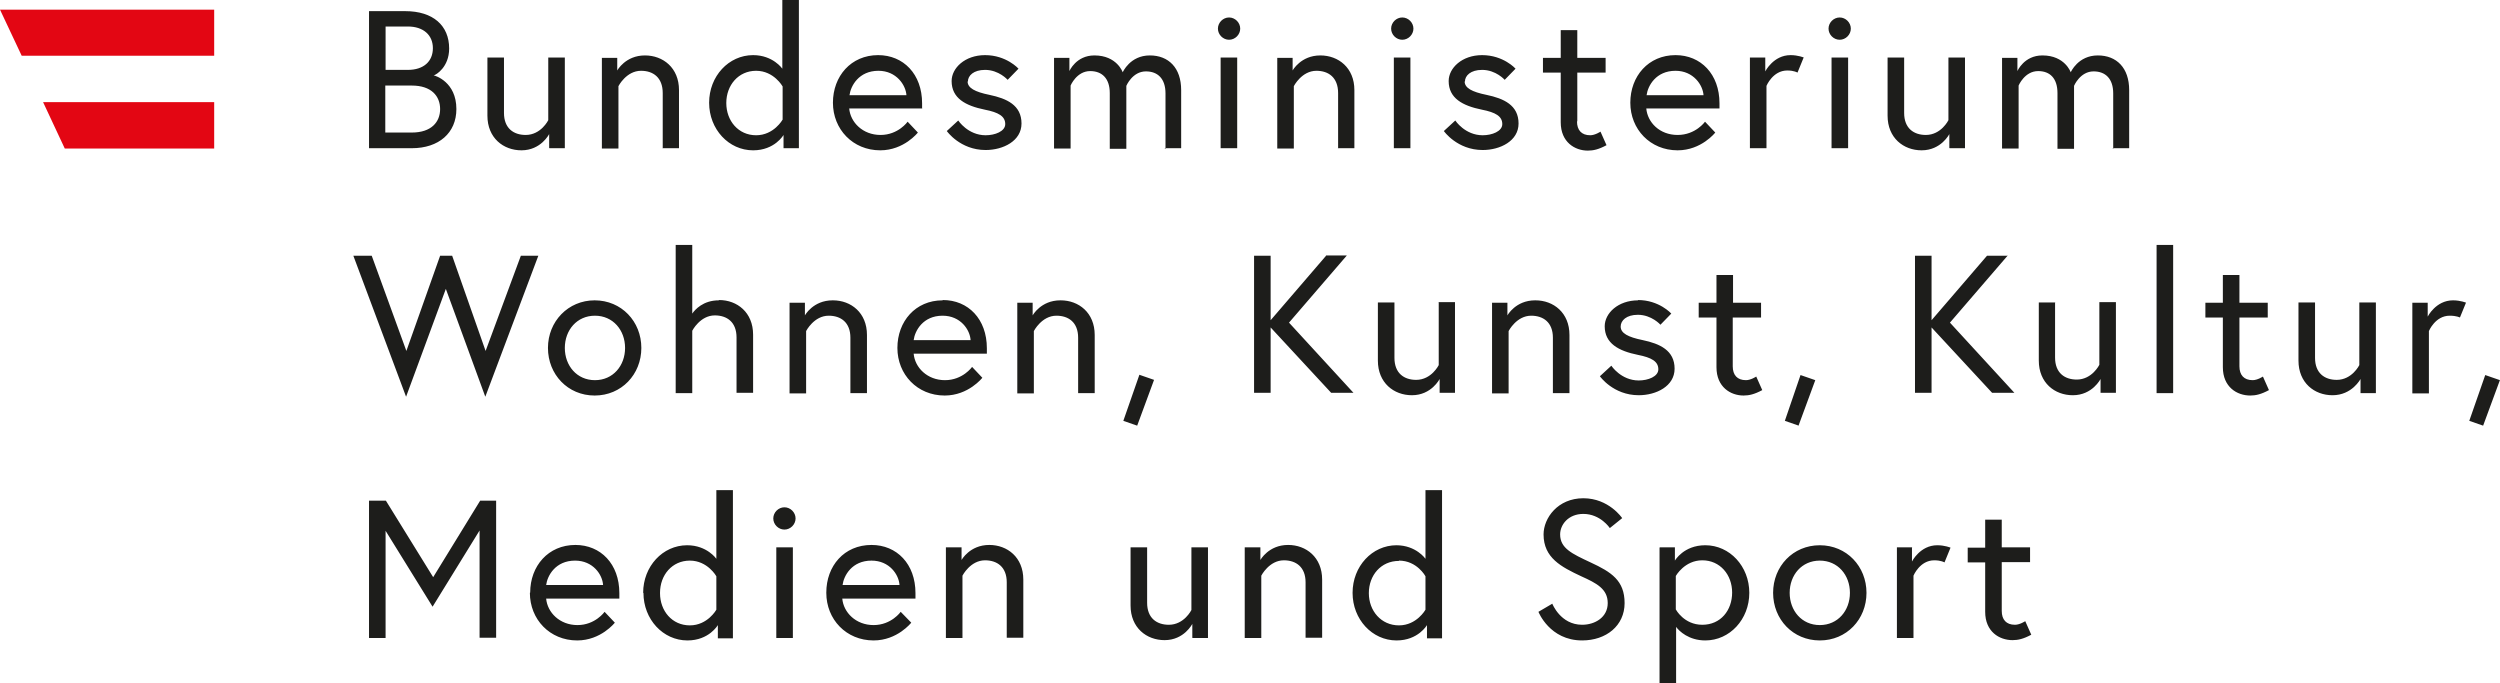 <?xml version="1.0" encoding="UTF-8"?><svg id="Ebene_2" xmlns="http://www.w3.org/2000/svg" viewBox="0 0 82.99 22.68"><defs><style>.cls-1{fill:#1d1d1b;}.cls-2{fill:#e30613;}</style></defs><g id="Ebene_1-2"><path class="cls-1" d="M68.23,10.04h-.55v1.93c0,.74.53,1.15,1.13,1.15.65,0,.92-.54.92-.54v.46h.51v-3.01h-.55v2.08s-.24.49-.75.49c-.4,0-.72-.22-.72-.73v-1.84ZM65.9,18.18h-.58v.49h.58v1.64c0,.66.47.94.91.94.18,0,.36-.04.62-.18l-.2-.45s-.18.12-.34.12c-.29,0-.44-.17-.44-.46v-1.62h.94v-.49h-.94v-.92h-.55v.92ZM63.48,18.17h-.51v3.01h.55v-2.07s.21-.51.69-.51c.23,0,.34.07.34.07l.2-.49s-.19-.08-.44-.08h0c-.57,0-.84.54-.84.54v-.46ZM55.63,19.12s.29-.52.88-.52.99.48.99,1.07-.38,1.07-.99,1.07-.88-.51-.88-.51v-1.12ZM55.09,18.18h0s0,4.5,0,4.5h.55v-1.87c.1.14.42.45.97.45.81,0,1.46-.7,1.46-1.58s-.65-1.58-1.46-1.58c-.72,0-1.01.51-1.01.51v-.44h-.5ZM51.53,20.04l-.46.27s.37.95,1.45.95c.8,0,1.41-.49,1.41-1.24s-.44-1.03-1.13-1.35c-.62-.29-1.01-.47-1.01-.93,0-.32.27-.68.77-.68.57,0,.88.47.88.47l.41-.33s-.44-.66-1.29-.66-1.32.66-1.32,1.2c0,.78.59,1.08,1.25,1.39.51.23.88.42.88.89h0c0,.47-.42.72-.85.72-.72,0-.99-.7-.99-.7M41.07,1.91h-.55v3.01h.55V1.91ZM37.3,13.97h0s0,0,0,0ZM37.82,12.45l-.53,1.52.46.16.56-1.52-.49-.17ZM31.91,18.17h-.51v3.01h.55v-2.07s.26-.51.75-.51c.4,0,.72.22.72.73v1.84h.55v-1.93c0-.74-.53-1.15-1.13-1.15-.65,0-.92.5-.92.5v-.42ZM28.93,18.1s0,0,0,0c0,0,0,0,0,0h0ZM27.97,19.42c.04-.31.31-.81.96-.81.6,0,.91.47.93.81h-1.89ZM27.43,19.68c0,.88.66,1.58,1.57,1.58.79,0,1.25-.59,1.25-.59l-.35-.36s-.31.44-.9.44-1-.42-1.04-.88h2.43c0-.07,0-.12,0-.18,0-.97-.62-1.6-1.46-1.6-.91,0-1.5.7-1.5,1.58M26.32,18.17h-.55v3.01h.55v-3.01ZM25.67,17.21c0,.2.17.37.37.37s.37-.17.37-.37-.17-.37-.37-.37-.37.17-.37.37M21.91,19.68c0-.59.4-1.07.99-1.07s.88.52.88.52v1.11s-.29.52-.88.52-.99-.48-.99-1.07M21.36,19.68c0,.88.65,1.58,1.46,1.58.72,0,1.01-.51,1.01-.51v.44h.5v-4.92h-.55v2.28s-.31-.45-.97-.45h0c-.81,0-1.46.7-1.46,1.58M19.09,18.1h0s0,0,0,0h0ZM18.13,19.42c.04-.31.31-.81.96-.81.6,0,.91.47.93.81h-1.89ZM17.59,19.68c0,.88.66,1.58,1.57,1.58.79,0,1.25-.59,1.25-.59l-.34-.36s-.31.44-.9.44-1-.42-1.04-.88h2.43c0-.07,0-.12,0-.18,0-.97-.62-1.6-1.46-1.6-.9,0-1.5.7-1.5,1.58M12.25,16.62h0v4.56h.55v-3.56l1.56,2.52,1.56-2.53v3.56h.55v-4.55h-.53l-1.56,2.54-1.57-2.54h-.55ZM14.61,3.62c0,.43-.29.78-.94.78h-.88v-1.56h.88c.65,0,.94.35.94.78M14.37,1.6c0,.44-.31.72-.83.72h-.74V.88h.74c.51,0,.83.28.83.72M14.4,2.5c.07-.01.51-.27.51-.89,0-.76-.53-1.24-1.46-1.24h-1.2v4.55h1.42c.9,0,1.48-.51,1.48-1.3,0-.9-.7-1.11-.76-1.12M17.29,8.49l-1.17,3.16-1.11-3.16h-.4l-1.12,3.16-1.15-3.16h-.61l1.75,4.68,1.32-3.58,1.31,3.58,1.76-4.68h-.58ZM18.24,4.92h.51V1.91h-.55v2.08s-.24.49-.75.49c-.4,0-.72-.22-.72-.73v-1.84h-.55v1.93c0,.74.53,1.15,1.13,1.15.65,0,.92-.54.92-.54v.46ZM20.75,11.55c0,.59-.4,1.07-1,1.07s-1-.48-1-1.07.4-1.07,1-1.07,1,.48,1,1.07M19.74,9.97c-.88,0-1.55.7-1.55,1.58s.66,1.58,1.55,1.58,1.55-.7,1.55-1.58-.66-1.58-1.55-1.58M21.99,4.92h.55v-1.93c0-.74-.53-1.15-1.13-1.15-.65,0-.92.5-.92.5v-.42h-.51v3.01h.55v-2.07s.26-.51.75-.51c.4,0,.72.22.72.74v1.84ZM23.86,9.97c-.52,0-.79.31-.88.44v-2.28h-.55v4.92h.55v-2.07s.26-.51.75-.51c.4,0,.72.22.72.73v1.84h.55v-1.93c0-.74-.53-1.15-1.13-1.15h0ZM25.01,1.83h0,0ZM25.98,3.97s-.29.52-.88.52-.99-.48-.99-1.07.4-1.07.99-1.07.88.52.88.52v1.11ZM26.02,4.92h.5V0h-.55v2.28s-.31-.45-.97-.45c-.81,0-1.46.7-1.46,1.58s.65,1.58,1.46,1.58c.72,0,1.01-.51,1.01-.51v.44ZM27.64,9.97c-.65,0-.92.5-.92.5v-.42h-.51v3.01h.55v-2.07s.26-.51.75-.51c.4,0,.72.22.72.73v1.84h.55v-1.93c0-.74-.53-1.15-1.13-1.15M29.16,1.83h0,0ZM30.09,3.16h-1.89c.04-.31.31-.81.96-.81.6,0,.91.48.93.81M30.61,3.61c0-.07,0-.12,0-.18,0-.97-.62-1.6-1.46-1.6-.9,0-1.5.7-1.5,1.58s.66,1.58,1.57,1.58c.79,0,1.25-.59,1.25-.59l-.34-.36s-.31.44-.9.44-1-.42-1.04-.88h2.43ZM31.29,9.97h0,0,0M32.22,11.29h-1.89c.04-.31.31-.81.96-.81.6,0,.91.47.93.81M31.29,9.97c-.9,0-1.5.7-1.5,1.58s.66,1.58,1.57,1.58c.79,0,1.25-.59,1.25-.59l-.34-.36s-.31.44-.9.44-1-.42-1.04-.88h2.43c0-.07,0-.12,0-.18,0-.97-.62-1.6-1.46-1.6M32.13,2.71c0-.2.19-.39.57-.39.46,0,.75.33.75.33l.36-.37s-.4-.45-1.11-.45c-.67,0-1.11.43-1.11.86,0,.57.46.82,1.1.95.46.09.68.22.68.48,0,.24-.34.37-.65.37-.59,0-.91-.49-.91-.49l-.38.35s.44.63,1.29.63c.58,0,1.19-.3,1.19-.88,0-.61-.49-.83-1.06-.95-.49-.1-.73-.23-.73-.45M35.2,9.97c-.65,0-.92.5-.92.5v-.42h-.51v3.01h.55v-2.07s.26-.51.75-.51c.4,0,.72.22.72.73v1.84h.55v-1.93c0-.74-.53-1.15-1.13-1.15M38.66,4.92h.55v-1.93c0-.74-.42-1.15-1.04-1.15h0c-.66,0-.9.56-.9.56,0,0-.19-.56-.94-.56-.61,0-.83.52-.83.52v-.44h-.51v3.01h.55v-2.09s.2-.48.65-.48c.39,0,.65.24.65.73v1.85h.55v-2.09s.2-.48.65-.48c.39,0,.65.24.65.73v1.85ZM39.59,21.18h.51v-3.01h-.55v2.08s-.24.49-.75.49c-.4,0-.72-.22-.72-.73v-1.84h-.55v1.93c0,.74.53,1.15,1.13,1.15.65,0,.92-.54.92-.54v.46ZM41.17.95c0-.2-.17-.37-.37-.37s-.37.17-.37.37.17.37.37.37.37-.17.37-.37M41.83,18.17h-.51v3.01h.55v-2.07s.26-.51.75-.51c.4,0,.72.22.72.73v1.84h.55v-1.93c0-.74-.53-1.15-1.13-1.15-.65,0-.92.5-.92.5v-.42ZM44.02,8.49l-1.84,2.14v-2.14h-.55v4.55h.55v-2.17l2.01,2.17h.74l-2.14-2.33,1.92-2.23h-.7ZM44.41,4.92h.55v-1.93c0-.74-.53-1.15-1.13-1.15-.65,0-.92.5-.92.5v-.42h-.51v3.01h.55v-2.07s.26-.51.75-.51c.4,0,.72.22.72.74v1.84ZM46.44,18.61c.6,0,.88.52.88.52v1.11s-.29.52-.88.52-1-.48-1-1.07.4-1.07,1-1.07M46.36,18.1c-.81,0-1.46.7-1.46,1.58s.65,1.58,1.46,1.58c.72,0,1.01-.51,1.01-.51v.44h.5v-4.92h-.55v2.28s-.31-.45-.97-.45h0ZM46.92.95c0-.2-.17-.37-.37-.37s-.37.17-.37.37.17.37.37.37.37-.17.37-.37M46.82,1.91h-.55v3.01h.55V1.91ZM47.76,10.04v2.08s-.24.49-.75.49c-.4,0-.72-.22-.72-.73v-1.84h-.55v1.93c0,.74.53,1.15,1.13,1.15.65,0,.92-.54.92-.54v.46h.51v-3.01h-.55ZM48.63,2.71c0-.2.19-.39.57-.39.46,0,.75.33.75.33l.36-.37s-.4-.45-1.11-.45c-.67,0-1.11.43-1.11.86,0,.57.46.82,1.1.95.46.09.68.22.68.48,0,.24-.34.37-.65.37-.59,0-.91-.49-.91-.49l-.38.35s.44.63,1.29.63c.58,0,1.19-.3,1.19-.88,0-.61-.49-.83-1.06-.95-.49-.1-.73-.23-.73-.45M50.96,9.97c-.65,0-.92.5-.92.5v-.42h-.51v3.01h.55v-2.07s.26-.51.75-.51c.4,0,.72.22.72.73v1.84h.55v-1.93c0-.74-.53-1.15-1.13-1.15M52.36,4.03v-1.62h.94v-.49h-.94v-.92h-.55v.92h-.59v.49h.59v1.65c0,.66.47.94.9.94.18,0,.36-.04.62-.18l-.2-.45s-.18.12-.34.12c-.29,0-.44-.17-.44-.46M54.38,9.97c-.67,0-1.11.43-1.11.86,0,.57.46.82,1.1.95.46.09.68.22.68.48,0,.24-.34.37-.65.37-.59,0-.91-.49-.91-.49l-.38.35s.44.63,1.29.63c.58,0,1.19-.3,1.19-.88,0-.61-.49-.83-1.06-.95-.49-.1-.73-.23-.73-.45,0-.2.19-.39.57-.39.46,0,.75.33.75.33l.36-.37s-.4-.45-1.11-.45M55.62,1.83h0,0ZM56.55,3.16h-1.89c.04-.31.31-.81.96-.81.6,0,.91.48.93.81M57.08,3.61c0-.07,0-.12,0-.18,0-.97-.62-1.6-1.46-1.6-.9,0-1.5.7-1.5,1.58s.66,1.58,1.57,1.58c.79,0,1.25-.59,1.25-.59l-.34-.36s-.31.44-.91.44-1-.42-1.04-.88h2.43ZM58.47,10.05h-.94v-.92h-.55v.92h-.59v.49h.59v1.65c0,.66.47.94.9.94.18,0,.36-.04.62-.18l-.2-.45s-.18.12-.34.12c-.29,0-.44-.17-.44-.46v-1.62h.94v-.49ZM59.88,1.91s-.19-.08-.44-.08h0c-.57,0-.84.54-.84.54v-.46h-.51v3.01h.55v-2.07s.21-.51.69-.51c.23,0,.34.07.34.07l.2-.49ZM59.24,13.98h0s0,0,0,0h0ZM59.7,14.14l.56-1.52-.49-.17-.52,1.52.46.16ZM61.44.95c0-.2-.17-.37-.37-.37s-.37.17-.37.37.17.37.37.37.37-.17.37-.37M61.35,1.91h-.55v3.01h.55V1.91ZM61.41,19.68c0,.59-.4,1.07-1,1.07s-1-.48-1-1.07.4-1.07,1-1.07,1,.48,1,1.07M61.96,19.68c0-.88-.66-1.58-1.55-1.58s-1.55.7-1.55,1.58.66,1.58,1.55,1.58,1.55-.7,1.55-1.58M64.72,4.92h.51V1.91h-.55v2.08s-.24.49-.75.49c-.4,0-.72-.22-.72-.73v-1.84h-.55v1.93c0,.74.53,1.15,1.13,1.15.65,0,.92-.54.92-.54v.46ZM66.66,8.49h-.7l-1.84,2.14v-2.14h-.55v4.55h.55v-2.17l2.01,2.17h.74l-2.14-2.33,1.92-2.23ZM70.13,4.92h.55v-1.93c0-.74-.42-1.15-1.04-1.15h0c-.66,0-.9.56-.9.56,0,0-.19-.56-.94-.56-.61,0-.83.52-.83.52v-.44h-.51v3.01h.55v-2.09s.2-.48.65-.48c.39,0,.64.24.64.73v1.85h.55v-2.09s.2-.48.65-.48c.39,0,.65.24.65.73v1.85ZM71.59,13.05h.55v-4.92h-.55v4.92ZM74.34,12.16v-1.62h.94v-.49h-.94v-.92h-.55v.92h-.58v.49h.58v1.65c0,.66.47.94.91.94.18,0,.36-.04.62-.18l-.2-.45s-.18.12-.34.12c-.29,0-.44-.17-.44-.46M78.36,13.05h.51v-3.01h-.55v2.08s-.24.49-.75.49c-.4,0-.72-.22-.72-.73v-1.84h-.55v1.93c0,.74.53,1.15,1.13,1.15.65,0,.93-.54.93-.54v.46ZM81.87,10.05s-.19-.08-.44-.08h0c-.57,0-.84.54-.84.54v-.46h-.51v3.01h.55v-2.07s.21-.51.69-.51c.23,0,.34.06.34.06l.2-.49ZM81.97,13.98h0s0,0,0,0h0ZM82.99,12.62l-.49-.17-.53,1.52.46.16.56-1.52Z"/><polygon class="cls-2" points=".72 1.85 7.11 1.85 7.11 .32 0 .32 .72 1.85"/><polygon class="cls-2" points="2.15 4.93 7.11 4.93 7.11 3.39 1.43 3.39 2.15 4.93"/></g></svg>